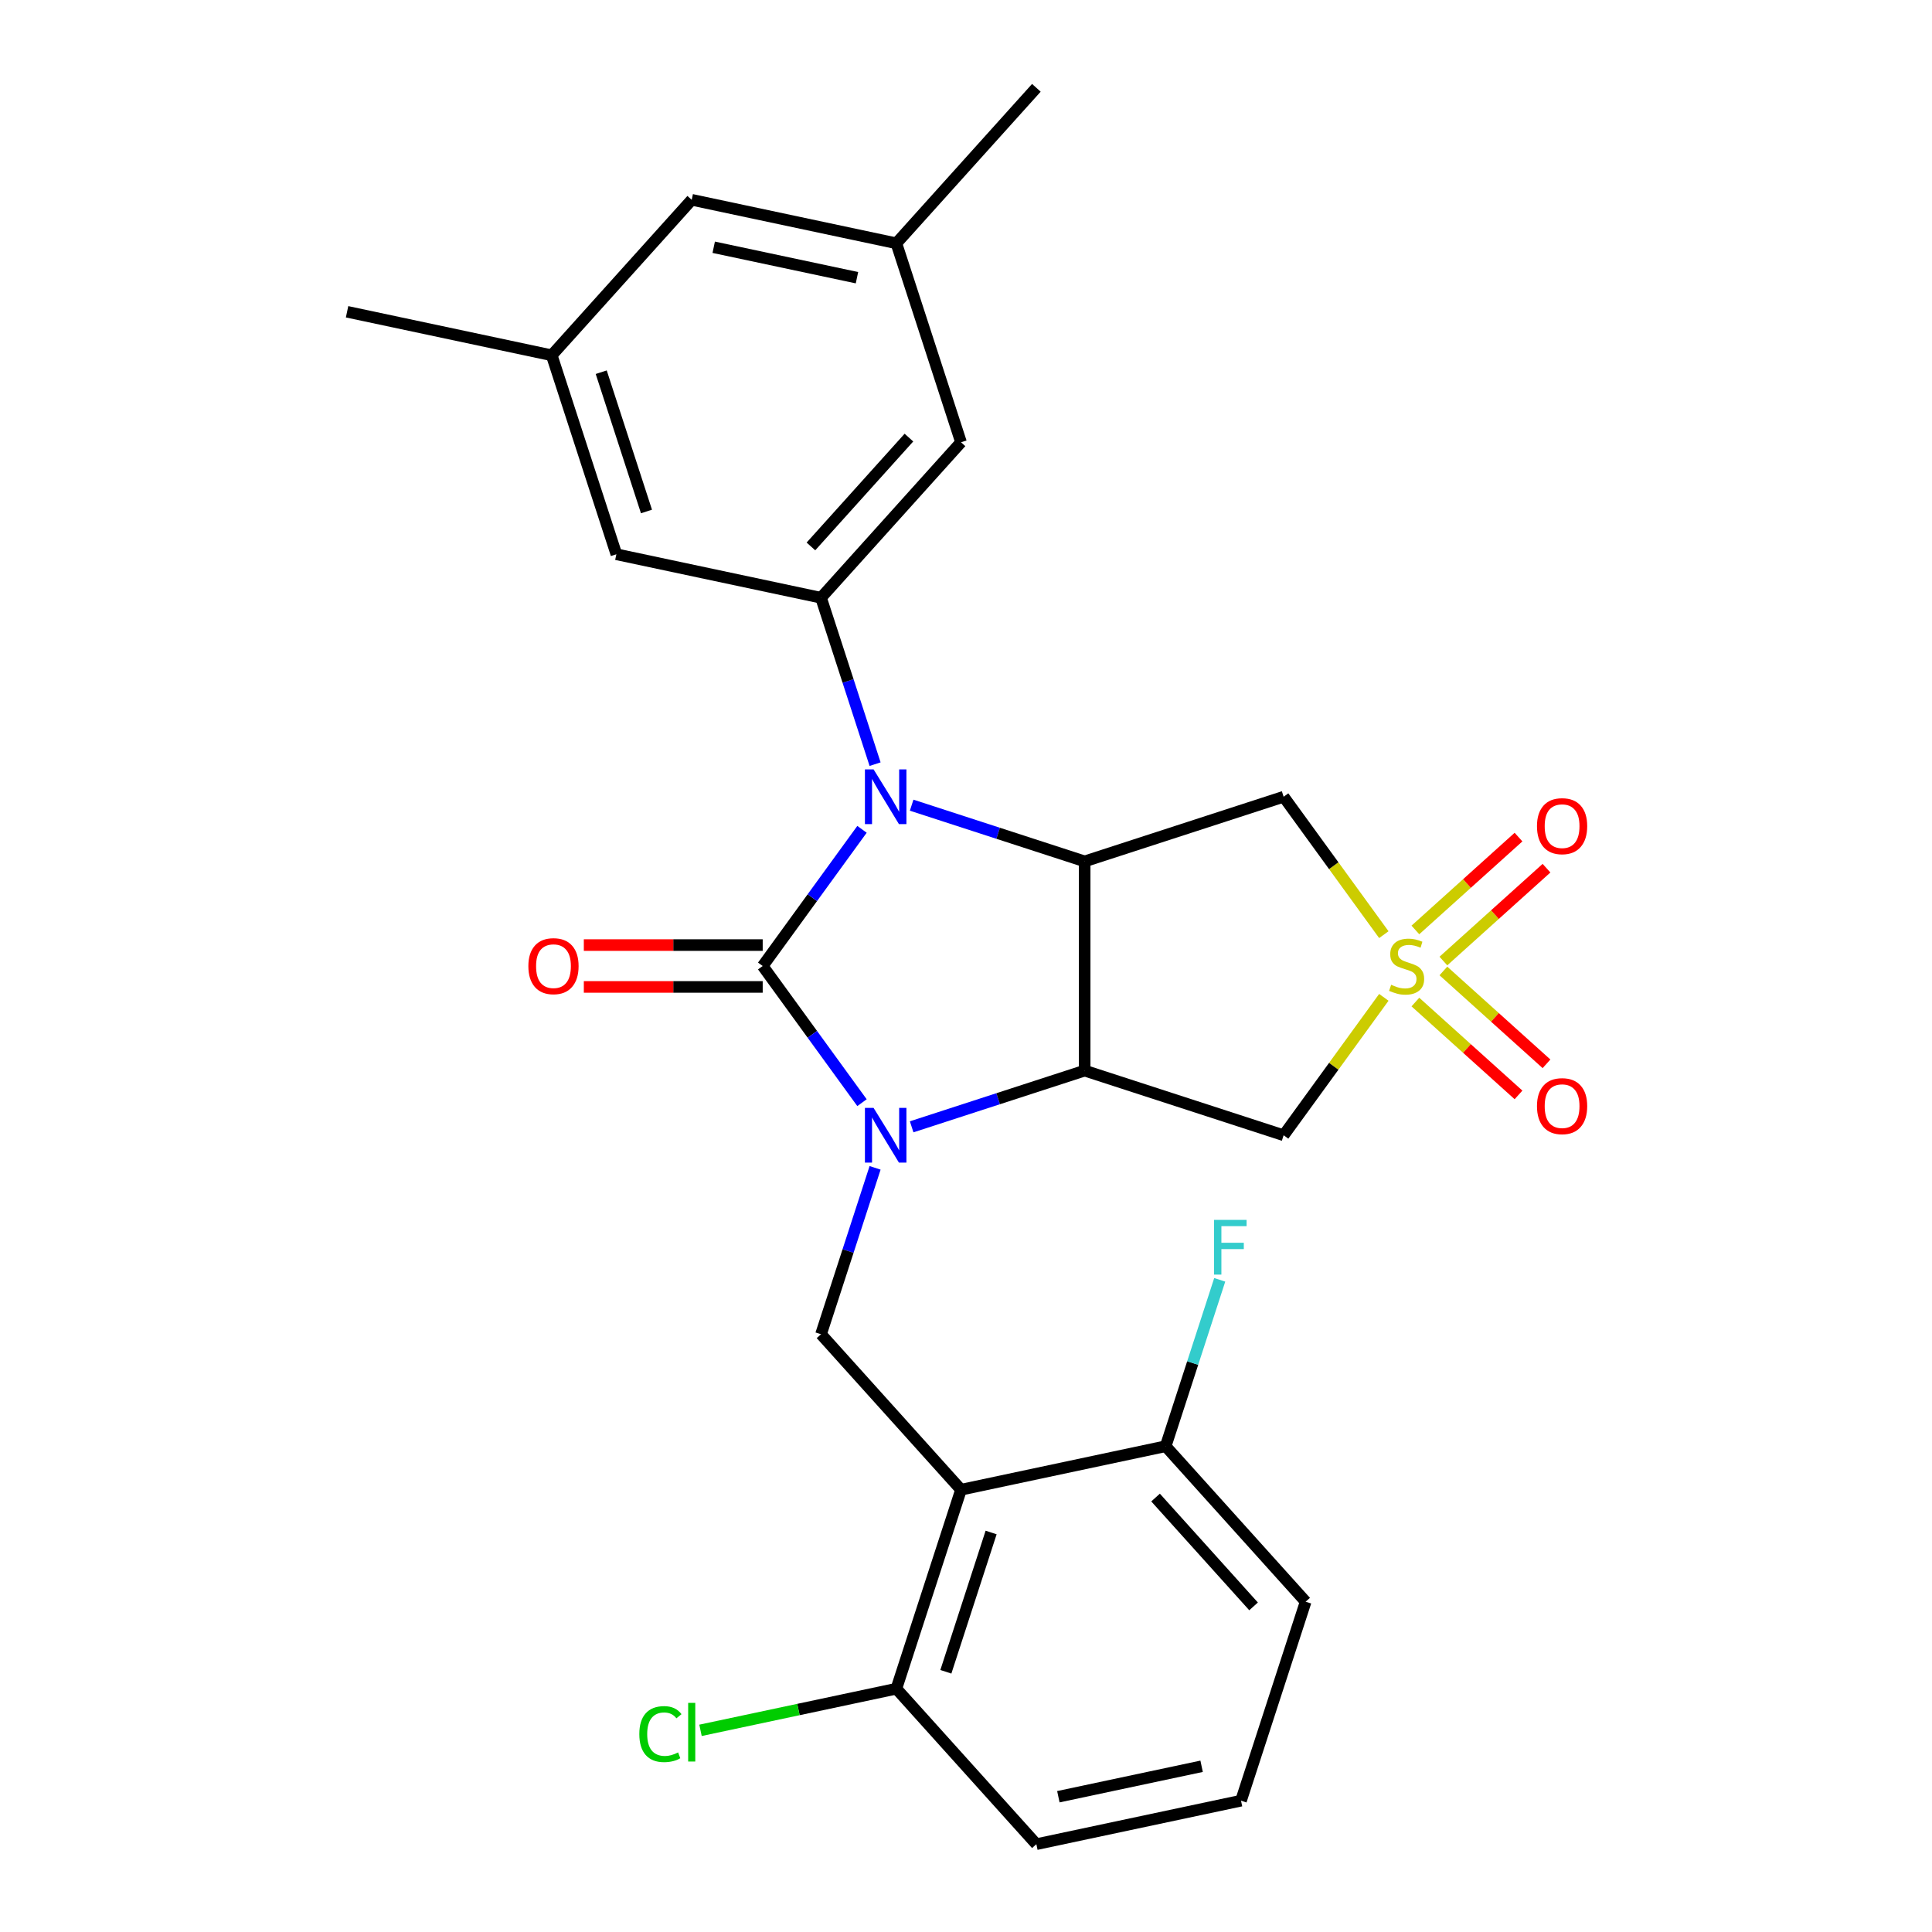 <?xml version='1.0' encoding='iso-8859-1'?>
<svg version='1.1' baseProfile='full'
              xmlns='http://www.w3.org/2000/svg'
                      xmlns:rdkit='http://www.rdkit.org/xml'
                      xmlns:xlink='http://www.w3.org/1999/xlink'
                  xml:space='preserve'
width='1000px' height='1000px' viewBox='0 0 1000 1000'>
<!-- END OF HEADER -->
<rect style='opacity:1.0;fill:#FFFFFF;stroke:none' width='1000' height='1000' x='0' y='0'> </rect>
<path class='bond-0' d='M 394.772,500 L 420.471,535.371' style='fill:none;fill-rule:evenodd;stroke:#000000;stroke-width:6px;stroke-linecap:butt;stroke-linejoin:miter;stroke-opacity:1' />
<path class='bond-0' d='M 420.471,535.371 L 446.17,570.742' style='fill:none;fill-rule:evenodd;stroke:#0000FF;stroke-width:6px;stroke-linecap:butt;stroke-linejoin:miter;stroke-opacity:1' />
<path class='bond-1' d='M 394.772,500 L 420.471,464.629' style='fill:none;fill-rule:evenodd;stroke:#000000;stroke-width:6px;stroke-linecap:butt;stroke-linejoin:miter;stroke-opacity:1' />
<path class='bond-1' d='M 420.471,464.629 L 446.17,429.258' style='fill:none;fill-rule:evenodd;stroke:#0000FF;stroke-width:6px;stroke-linecap:butt;stroke-linejoin:miter;stroke-opacity:1' />
<path class='bond-10' d='M 394.772,489.171 L 348.48,489.171' style='fill:none;fill-rule:evenodd;stroke:#000000;stroke-width:6px;stroke-linecap:butt;stroke-linejoin:miter;stroke-opacity:1' />
<path class='bond-10' d='M 348.48,489.171 L 302.188,489.171' style='fill:none;fill-rule:evenodd;stroke:#FF0000;stroke-width:6px;stroke-linecap:butt;stroke-linejoin:miter;stroke-opacity:1' />
<path class='bond-10' d='M 394.772,510.829 L 348.48,510.829' style='fill:none;fill-rule:evenodd;stroke:#000000;stroke-width:6px;stroke-linecap:butt;stroke-linejoin:miter;stroke-opacity:1' />
<path class='bond-10' d='M 348.48,510.829 L 302.188,510.829' style='fill:none;fill-rule:evenodd;stroke:#FF0000;stroke-width:6px;stroke-linecap:butt;stroke-linejoin:miter;stroke-opacity:1' />
<path class='bond-3' d='M 471.872,583.24 L 516.644,568.693' style='fill:none;fill-rule:evenodd;stroke:#0000FF;stroke-width:6px;stroke-linecap:butt;stroke-linejoin:miter;stroke-opacity:1' />
<path class='bond-3' d='M 516.644,568.693 L 561.416,554.146' style='fill:none;fill-rule:evenodd;stroke:#000000;stroke-width:6px;stroke-linecap:butt;stroke-linejoin:miter;stroke-opacity:1' />
<path class='bond-8' d='M 452.944,604.477 L 438.952,647.539' style='fill:none;fill-rule:evenodd;stroke:#0000FF;stroke-width:6px;stroke-linecap:butt;stroke-linejoin:miter;stroke-opacity:1' />
<path class='bond-8' d='M 438.952,647.539 L 424.96,690.601' style='fill:none;fill-rule:evenodd;stroke:#000000;stroke-width:6px;stroke-linecap:butt;stroke-linejoin:miter;stroke-opacity:1' />
<path class='bond-4' d='M 471.872,416.76 L 516.644,431.307' style='fill:none;fill-rule:evenodd;stroke:#0000FF;stroke-width:6px;stroke-linecap:butt;stroke-linejoin:miter;stroke-opacity:1' />
<path class='bond-4' d='M 516.644,431.307 L 561.416,445.854' style='fill:none;fill-rule:evenodd;stroke:#000000;stroke-width:6px;stroke-linecap:butt;stroke-linejoin:miter;stroke-opacity:1' />
<path class='bond-9' d='M 452.944,395.523 L 438.952,352.461' style='fill:none;fill-rule:evenodd;stroke:#0000FF;stroke-width:6px;stroke-linecap:butt;stroke-linejoin:miter;stroke-opacity:1' />
<path class='bond-9' d='M 438.952,352.461 L 424.96,309.399' style='fill:none;fill-rule:evenodd;stroke:#000000;stroke-width:6px;stroke-linecap:butt;stroke-linejoin:miter;stroke-opacity:1' />
<path class='bond-2' d='M 716.272,483.776 L 690.34,448.083' style='fill:none;fill-rule:evenodd;stroke:#CCCC00;stroke-width:6px;stroke-linecap:butt;stroke-linejoin:miter;stroke-opacity:1' />
<path class='bond-2' d='M 690.34,448.083 L 664.407,412.39' style='fill:none;fill-rule:evenodd;stroke:#000000;stroke-width:6px;stroke-linecap:butt;stroke-linejoin:miter;stroke-opacity:1' />
<path class='bond-11' d='M 747.093,497.434 L 773.782,473.403' style='fill:none;fill-rule:evenodd;stroke:#CCCC00;stroke-width:6px;stroke-linecap:butt;stroke-linejoin:miter;stroke-opacity:1' />
<path class='bond-11' d='M 773.782,473.403 L 800.471,449.372' style='fill:none;fill-rule:evenodd;stroke:#FF0000;stroke-width:6px;stroke-linecap:butt;stroke-linejoin:miter;stroke-opacity:1' />
<path class='bond-11' d='M 732.601,481.339 L 759.29,457.308' style='fill:none;fill-rule:evenodd;stroke:#CCCC00;stroke-width:6px;stroke-linecap:butt;stroke-linejoin:miter;stroke-opacity:1' />
<path class='bond-11' d='M 759.29,457.308 L 785.979,433.277' style='fill:none;fill-rule:evenodd;stroke:#FF0000;stroke-width:6px;stroke-linecap:butt;stroke-linejoin:miter;stroke-opacity:1' />
<path class='bond-12' d='M 732.601,518.661 L 759.29,542.692' style='fill:none;fill-rule:evenodd;stroke:#CCCC00;stroke-width:6px;stroke-linecap:butt;stroke-linejoin:miter;stroke-opacity:1' />
<path class='bond-12' d='M 759.29,542.692 L 785.979,566.723' style='fill:none;fill-rule:evenodd;stroke:#FF0000;stroke-width:6px;stroke-linecap:butt;stroke-linejoin:miter;stroke-opacity:1' />
<path class='bond-12' d='M 747.093,502.566 L 773.782,526.597' style='fill:none;fill-rule:evenodd;stroke:#CCCC00;stroke-width:6px;stroke-linecap:butt;stroke-linejoin:miter;stroke-opacity:1' />
<path class='bond-12' d='M 773.782,526.597 L 800.471,550.628' style='fill:none;fill-rule:evenodd;stroke:#FF0000;stroke-width:6px;stroke-linecap:butt;stroke-linejoin:miter;stroke-opacity:1' />
<path class='bond-28' d='M 716.272,516.224 L 690.34,551.917' style='fill:none;fill-rule:evenodd;stroke:#CCCC00;stroke-width:6px;stroke-linecap:butt;stroke-linejoin:miter;stroke-opacity:1' />
<path class='bond-28' d='M 690.34,551.917 L 664.407,587.61' style='fill:none;fill-rule:evenodd;stroke:#000000;stroke-width:6px;stroke-linecap:butt;stroke-linejoin:miter;stroke-opacity:1' />
<path class='bond-5' d='M 561.416,554.146 L 664.407,587.61' style='fill:none;fill-rule:evenodd;stroke:#000000;stroke-width:6px;stroke-linecap:butt;stroke-linejoin:miter;stroke-opacity:1' />
<path class='bond-27' d='M 561.416,554.146 L 561.416,445.854' style='fill:none;fill-rule:evenodd;stroke:#000000;stroke-width:6px;stroke-linecap:butt;stroke-linejoin:miter;stroke-opacity:1' />
<path class='bond-6' d='M 561.416,445.854 L 664.407,412.39' style='fill:none;fill-rule:evenodd;stroke:#000000;stroke-width:6px;stroke-linecap:butt;stroke-linejoin:miter;stroke-opacity:1' />
<path class='bond-7' d='M 497.422,771.078 L 424.96,690.601' style='fill:none;fill-rule:evenodd;stroke:#000000;stroke-width:6px;stroke-linecap:butt;stroke-linejoin:miter;stroke-opacity:1' />
<path class='bond-13' d='M 497.422,771.078 L 463.958,874.069' style='fill:none;fill-rule:evenodd;stroke:#000000;stroke-width:6px;stroke-linecap:butt;stroke-linejoin:miter;stroke-opacity:1' />
<path class='bond-13' d='M 513,793.219 L 489.576,865.313' style='fill:none;fill-rule:evenodd;stroke:#000000;stroke-width:6px;stroke-linecap:butt;stroke-linejoin:miter;stroke-opacity:1' />
<path class='bond-14' d='M 497.422,771.078 L 603.347,748.563' style='fill:none;fill-rule:evenodd;stroke:#000000;stroke-width:6px;stroke-linecap:butt;stroke-linejoin:miter;stroke-opacity:1' />
<path class='bond-15' d='M 424.96,309.399 L 497.422,228.922' style='fill:none;fill-rule:evenodd;stroke:#000000;stroke-width:6px;stroke-linecap:butt;stroke-linejoin:miter;stroke-opacity:1' />
<path class='bond-15' d='M 419.734,282.835 L 470.457,226.502' style='fill:none;fill-rule:evenodd;stroke:#000000;stroke-width:6px;stroke-linecap:butt;stroke-linejoin:miter;stroke-opacity:1' />
<path class='bond-16' d='M 424.96,309.399 L 319.035,286.884' style='fill:none;fill-rule:evenodd;stroke:#000000;stroke-width:6px;stroke-linecap:butt;stroke-linejoin:miter;stroke-opacity:1' />
<path class='bond-20' d='M 463.958,874.069 L 413.269,884.843' style='fill:none;fill-rule:evenodd;stroke:#000000;stroke-width:6px;stroke-linecap:butt;stroke-linejoin:miter;stroke-opacity:1' />
<path class='bond-20' d='M 413.269,884.843 L 362.58,895.618' style='fill:none;fill-rule:evenodd;stroke:#00CC00;stroke-width:6px;stroke-linecap:butt;stroke-linejoin:miter;stroke-opacity:1' />
<path class='bond-23' d='M 463.958,874.069 L 536.419,954.545' style='fill:none;fill-rule:evenodd;stroke:#000000;stroke-width:6px;stroke-linecap:butt;stroke-linejoin:miter;stroke-opacity:1' />
<path class='bond-21' d='M 603.347,748.563 L 617.339,705.5' style='fill:none;fill-rule:evenodd;stroke:#000000;stroke-width:6px;stroke-linecap:butt;stroke-linejoin:miter;stroke-opacity:1' />
<path class='bond-21' d='M 617.339,705.5 L 631.33,662.438' style='fill:none;fill-rule:evenodd;stroke:#33CCCC;stroke-width:6px;stroke-linecap:butt;stroke-linejoin:miter;stroke-opacity:1' />
<path class='bond-24' d='M 603.347,748.563 L 675.808,829.039' style='fill:none;fill-rule:evenodd;stroke:#000000;stroke-width:6px;stroke-linecap:butt;stroke-linejoin:miter;stroke-opacity:1' />
<path class='bond-24' d='M 598.121,775.126 L 648.844,831.46' style='fill:none;fill-rule:evenodd;stroke:#000000;stroke-width:6px;stroke-linecap:butt;stroke-linejoin:miter;stroke-opacity:1' />
<path class='bond-18' d='M 497.422,228.922 L 463.958,125.931' style='fill:none;fill-rule:evenodd;stroke:#000000;stroke-width:6px;stroke-linecap:butt;stroke-linejoin:miter;stroke-opacity:1' />
<path class='bond-17' d='M 319.035,286.884 L 285.571,183.892' style='fill:none;fill-rule:evenodd;stroke:#000000;stroke-width:6px;stroke-linecap:butt;stroke-linejoin:miter;stroke-opacity:1' />
<path class='bond-17' d='M 334.614,264.742 L 311.189,192.648' style='fill:none;fill-rule:evenodd;stroke:#000000;stroke-width:6px;stroke-linecap:butt;stroke-linejoin:miter;stroke-opacity:1' />
<path class='bond-19' d='M 285.571,183.892 L 358.032,103.416' style='fill:none;fill-rule:evenodd;stroke:#000000;stroke-width:6px;stroke-linecap:butt;stroke-linejoin:miter;stroke-opacity:1' />
<path class='bond-26' d='M 285.571,183.892 L 179.646,161.377' style='fill:none;fill-rule:evenodd;stroke:#000000;stroke-width:6px;stroke-linecap:butt;stroke-linejoin:miter;stroke-opacity:1' />
<path class='bond-25' d='M 463.958,125.931 L 536.419,45.455' style='fill:none;fill-rule:evenodd;stroke:#000000;stroke-width:6px;stroke-linecap:butt;stroke-linejoin:miter;stroke-opacity:1' />
<path class='bond-29' d='M 463.958,125.931 L 358.032,103.416' style='fill:none;fill-rule:evenodd;stroke:#000000;stroke-width:6px;stroke-linecap:butt;stroke-linejoin:miter;stroke-opacity:1' />
<path class='bond-29' d='M 443.566,143.739 L 369.418,127.978' style='fill:none;fill-rule:evenodd;stroke:#000000;stroke-width:6px;stroke-linecap:butt;stroke-linejoin:miter;stroke-opacity:1' />
<path class='bond-22' d='M 642.344,932.03 L 675.808,829.039' style='fill:none;fill-rule:evenodd;stroke:#000000;stroke-width:6px;stroke-linecap:butt;stroke-linejoin:miter;stroke-opacity:1' />
<path class='bond-30' d='M 642.344,932.03 L 536.419,954.545' style='fill:none;fill-rule:evenodd;stroke:#000000;stroke-width:6px;stroke-linecap:butt;stroke-linejoin:miter;stroke-opacity:1' />
<path class='bond-30' d='M 621.952,914.223 L 547.805,929.983' style='fill:none;fill-rule:evenodd;stroke:#000000;stroke-width:6px;stroke-linecap:butt;stroke-linejoin:miter;stroke-opacity:1' />
<path  class='atom-1' d='M 452.164 573.45
L 461.444 588.45
Q 462.364 589.93, 463.844 592.61
Q 465.324 595.29, 465.404 595.45
L 465.404 573.45
L 469.164 573.45
L 469.164 601.77
L 465.284 601.77
L 455.324 585.37
Q 454.164 583.45, 452.924 581.25
Q 451.724 579.05, 451.364 578.37
L 451.364 601.77
L 447.684 601.77
L 447.684 573.45
L 452.164 573.45
' fill='#0000FF'/>
<path  class='atom-2' d='M 452.164 398.23
L 461.444 413.23
Q 462.364 414.71, 463.844 417.39
Q 465.324 420.07, 465.404 420.23
L 465.404 398.23
L 469.164 398.23
L 469.164 426.55
L 465.284 426.55
L 455.324 410.15
Q 454.164 408.23, 452.924 406.03
Q 451.724 403.83, 451.364 403.15
L 451.364 426.55
L 447.684 426.55
L 447.684 398.23
L 452.164 398.23
' fill='#0000FF'/>
<path  class='atom-3' d='M 720.059 509.72
Q 720.379 509.84, 721.699 510.4
Q 723.019 510.96, 724.459 511.32
Q 725.939 511.64, 727.379 511.64
Q 730.059 511.64, 731.619 510.36
Q 733.179 509.04, 733.179 506.76
Q 733.179 505.2, 732.379 504.24
Q 731.619 503.28, 730.419 502.76
Q 729.219 502.24, 727.219 501.64
Q 724.699 500.88, 723.179 500.16
Q 721.699 499.44, 720.619 497.92
Q 719.579 496.4, 719.579 493.84
Q 719.579 490.28, 721.979 488.08
Q 724.419 485.88, 729.219 485.88
Q 732.499 485.88, 736.219 487.44
L 735.299 490.52
Q 731.899 489.12, 729.339 489.12
Q 726.579 489.12, 725.059 490.28
Q 723.539 491.4, 723.579 493.36
Q 723.579 494.88, 724.339 495.8
Q 725.139 496.72, 726.259 497.24
Q 727.419 497.76, 729.339 498.36
Q 731.899 499.16, 733.419 499.96
Q 734.939 500.76, 736.019 502.4
Q 737.139 504, 737.139 506.76
Q 737.139 510.68, 734.499 512.8
Q 731.899 514.88, 727.539 514.88
Q 725.019 514.88, 723.099 514.32
Q 721.219 513.8, 718.979 512.88
L 720.059 509.72
' fill='#CCCC00'/>
<path  class='atom-11' d='M 273.48 500.08
Q 273.48 493.28, 276.84 489.48
Q 280.2 485.68, 286.48 485.68
Q 292.76 485.68, 296.12 489.48
Q 299.48 493.28, 299.48 500.08
Q 299.48 506.96, 296.08 510.88
Q 292.68 514.76, 286.48 514.76
Q 280.24 514.76, 276.84 510.88
Q 273.48 507, 273.48 500.08
M 286.48 511.56
Q 290.8 511.56, 293.12 508.68
Q 295.48 505.76, 295.48 500.08
Q 295.48 494.52, 293.12 491.72
Q 290.8 488.88, 286.48 488.88
Q 282.16 488.88, 279.8 491.68
Q 277.48 494.48, 277.48 500.08
Q 277.48 505.8, 279.8 508.68
Q 282.16 511.56, 286.48 511.56
' fill='#FF0000'/>
<path  class='atom-12' d='M 795.536 427.619
Q 795.536 420.819, 798.896 417.019
Q 802.256 413.219, 808.536 413.219
Q 814.816 413.219, 818.176 417.019
Q 821.536 420.819, 821.536 427.619
Q 821.536 434.499, 818.136 438.419
Q 814.736 442.299, 808.536 442.299
Q 802.296 442.299, 798.896 438.419
Q 795.536 434.539, 795.536 427.619
M 808.536 439.099
Q 812.856 439.099, 815.176 436.219
Q 817.536 433.299, 817.536 427.619
Q 817.536 422.059, 815.176 419.259
Q 812.856 416.419, 808.536 416.419
Q 804.216 416.419, 801.856 419.219
Q 799.536 422.019, 799.536 427.619
Q 799.536 433.339, 801.856 436.219
Q 804.216 439.099, 808.536 439.099
' fill='#FF0000'/>
<path  class='atom-13' d='M 795.536 572.541
Q 795.536 565.741, 798.896 561.941
Q 802.256 558.141, 808.536 558.141
Q 814.816 558.141, 818.176 561.941
Q 821.536 565.741, 821.536 572.541
Q 821.536 579.421, 818.136 583.341
Q 814.736 587.221, 808.536 587.221
Q 802.296 587.221, 798.896 583.341
Q 795.536 579.461, 795.536 572.541
M 808.536 584.021
Q 812.856 584.021, 815.176 581.141
Q 817.536 578.221, 817.536 572.541
Q 817.536 566.981, 815.176 564.181
Q 812.856 561.341, 808.536 561.341
Q 804.216 561.341, 801.856 564.141
Q 799.536 566.941, 799.536 572.541
Q 799.536 578.261, 801.856 581.141
Q 804.216 584.021, 808.536 584.021
' fill='#FF0000'/>
<path  class='atom-21' d='M 330.912 897.564
Q 330.912 890.524, 334.192 886.844
Q 337.512 883.124, 343.792 883.124
Q 349.632 883.124, 352.752 887.244
L 350.112 889.404
Q 347.832 886.404, 343.792 886.404
Q 339.512 886.404, 337.232 889.284
Q 334.992 892.124, 334.992 897.564
Q 334.992 903.164, 337.312 906.044
Q 339.672 908.924, 344.232 908.924
Q 347.352 908.924, 350.992 907.044
L 352.112 910.044
Q 350.632 911.004, 348.392 911.564
Q 346.152 912.124, 343.672 912.124
Q 337.512 912.124, 334.192 908.364
Q 330.912 904.604, 330.912 897.564
' fill='#00CC00'/>
<path  class='atom-21' d='M 356.192 881.404
L 359.872 881.404
L 359.872 911.764
L 356.192 911.764
L 356.192 881.404
' fill='#00CC00'/>
<path  class='atom-22' d='M 628.391 631.411
L 645.231 631.411
L 645.231 634.651
L 632.191 634.651
L 632.191 643.251
L 643.791 643.251
L 643.791 646.531
L 632.191 646.531
L 632.191 659.731
L 628.391 659.731
L 628.391 631.411
' fill='#33CCCC'/>
</svg>
